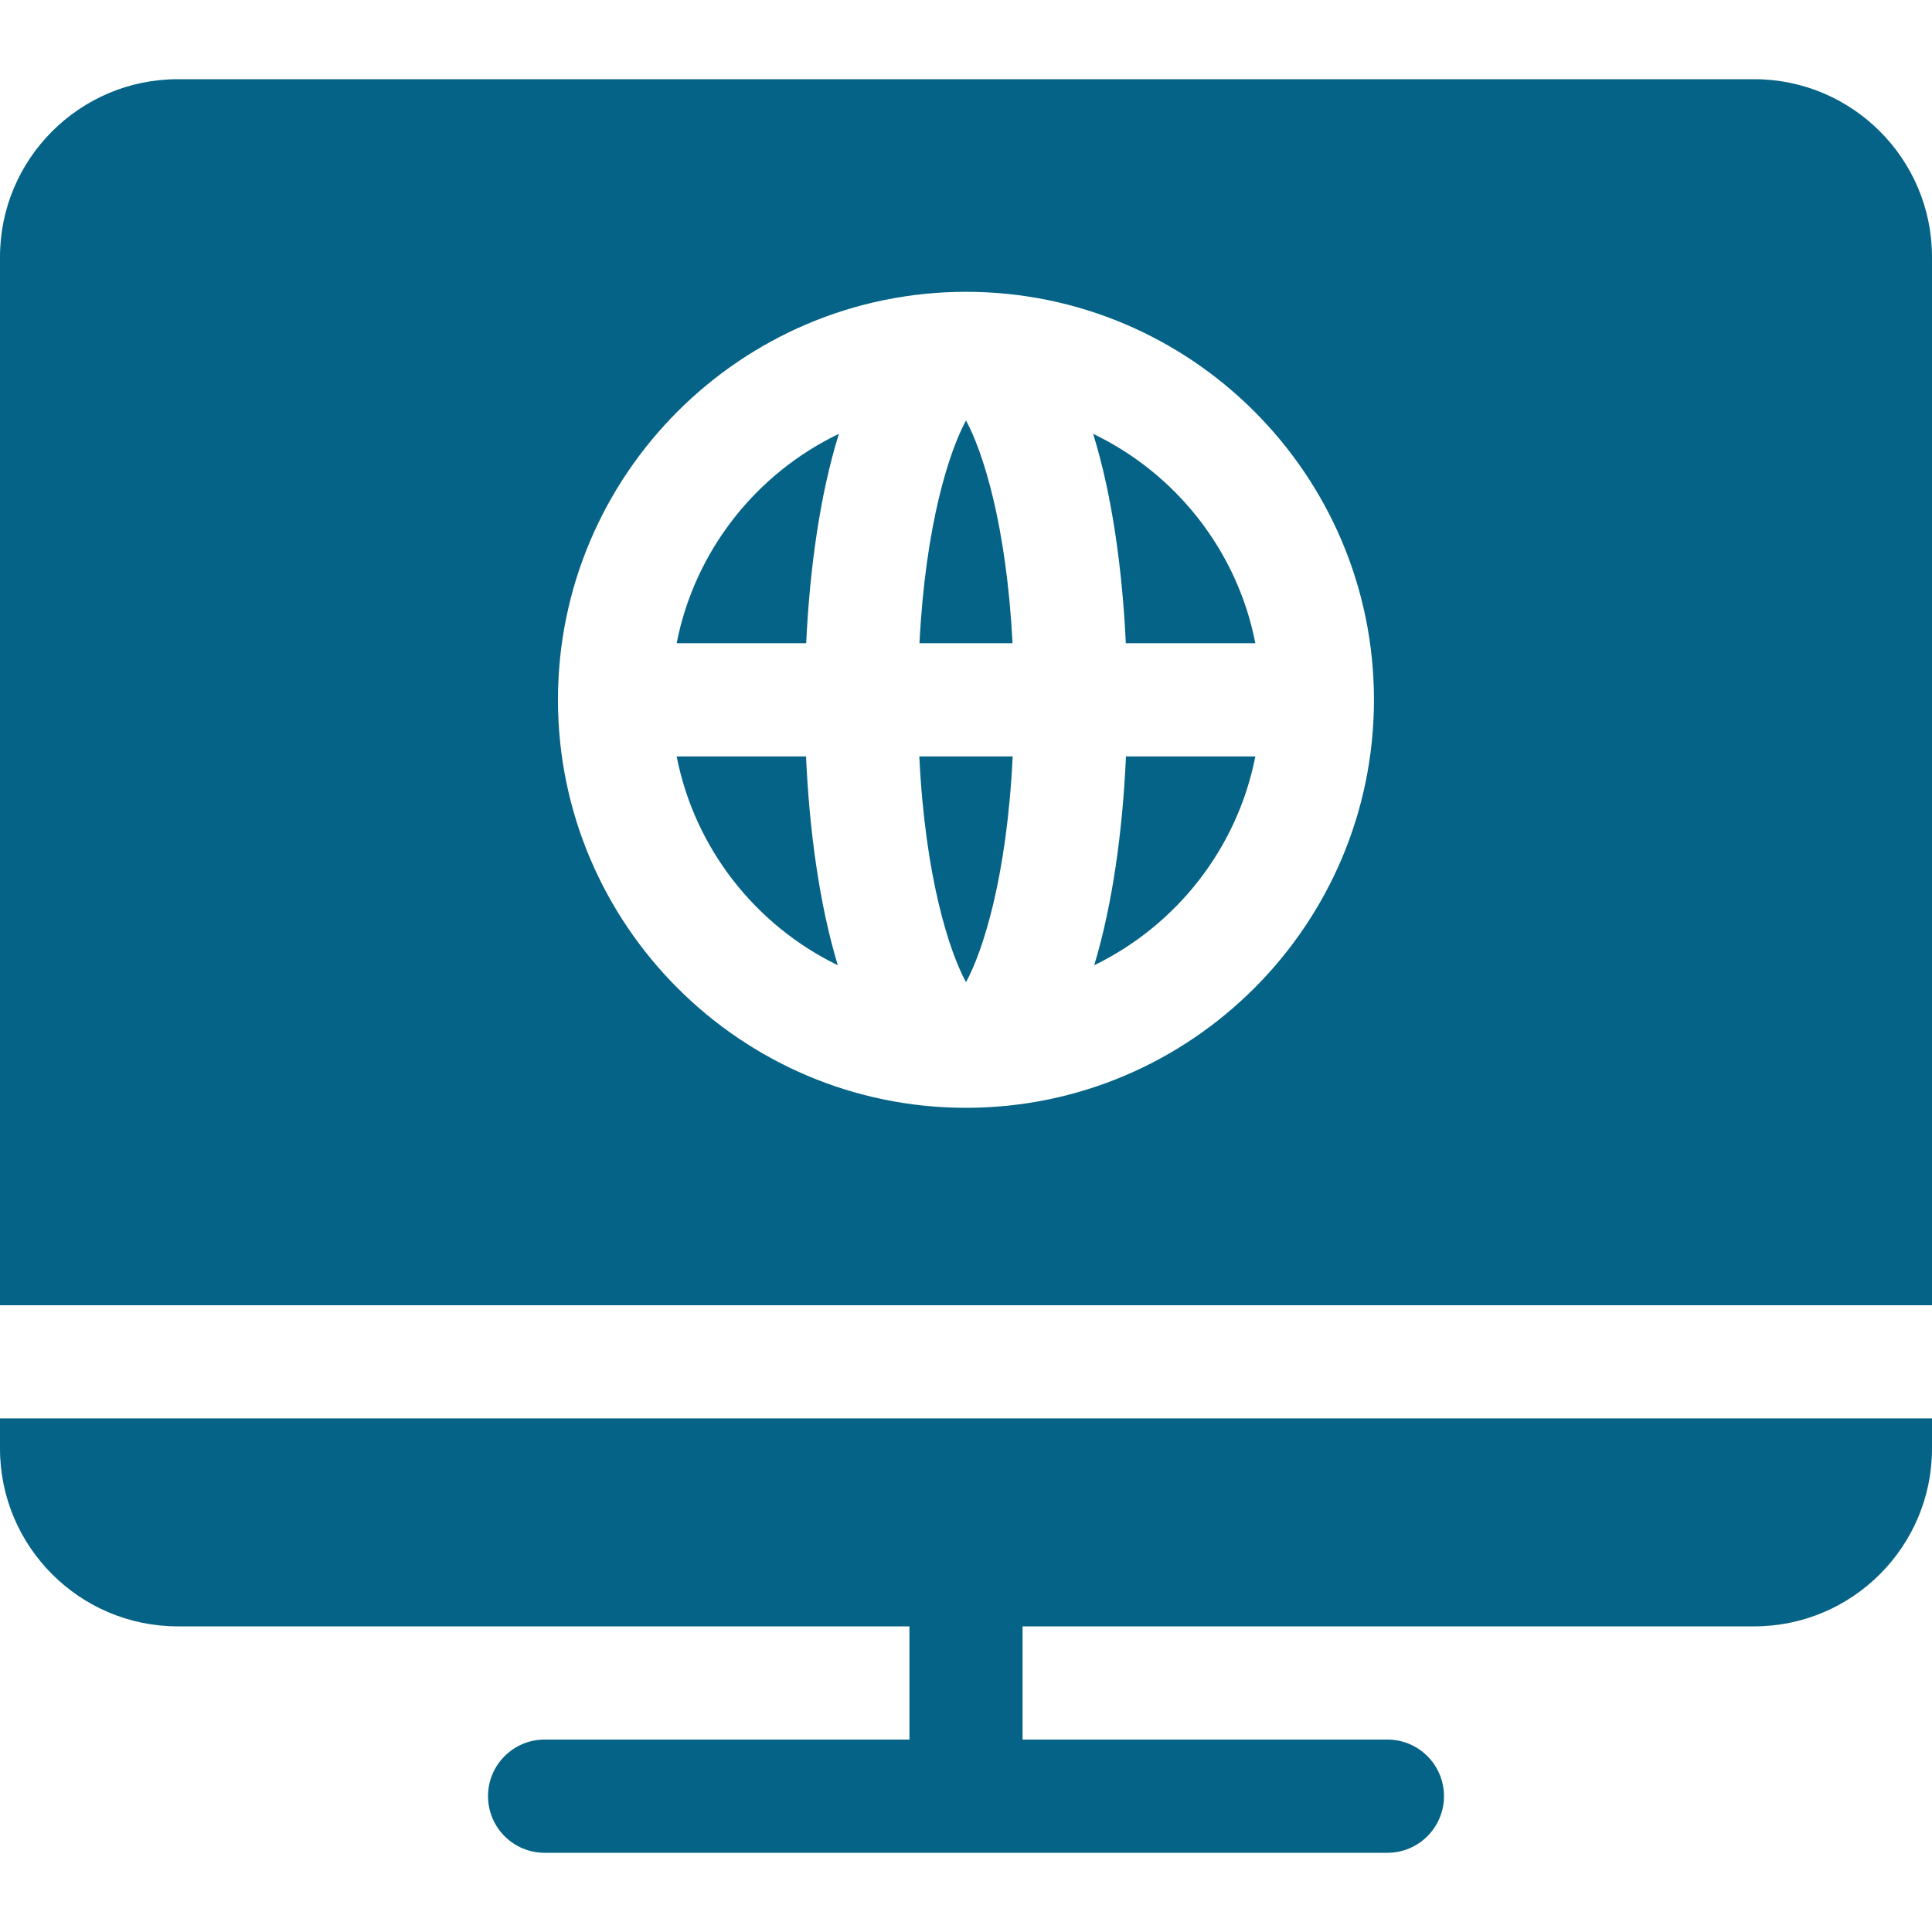 <?xml version="1.0" encoding="UTF-8"?>
<svg xmlns="http://www.w3.org/2000/svg" width="25" height="25" viewBox="0 0 25 25" fill="none">
  <g clip-path="url(#clip0_1921_42218)">
    <path d="M0 18.745C0 20.013 1.032 21.045 2.3 21.045H11.768V22.51H7.047C6.643 22.51 6.315 22.838 6.315 23.242C6.315 23.647 6.643 23.975 7.047 23.975H17.953C18.357 23.975 18.685 23.647 18.685 23.242C18.685 22.838 18.357 22.51 17.953 22.51H13.232V21.045H22.7C23.968 21.045 25 20.013 25 18.745V18.354H0V18.745Z" fill="#046386"></path>
    <path d="M12.5 12.71C12.715 12.315 13.029 11.358 13.104 9.788H11.896C11.971 11.358 12.286 12.315 12.5 12.71Z" fill="#046386"></path>
    <path d="M8.756 8.323H10.432C10.477 7.369 10.609 6.404 10.855 5.614C9.785 6.127 8.99 7.126 8.756 8.323Z" fill="#046386"></path>
    <path d="M12.5 5.441C12.287 5.833 11.976 6.777 11.898 8.323H13.102C13.023 6.777 12.713 5.833 12.5 5.441Z" fill="#046386"></path>
    <path d="M8.756 9.788C8.989 10.979 9.778 11.974 10.841 12.49C10.601 11.697 10.472 10.735 10.43 9.788H8.756Z" fill="#046386"></path>
    <path d="M14.145 5.614C14.391 6.404 14.523 7.369 14.568 8.323H16.244C16.011 7.126 15.215 6.127 14.145 5.614Z" fill="#046386"></path>
    <path d="M14.159 12.49C15.222 11.974 16.011 10.979 16.244 9.788H14.57C14.528 10.735 14.399 11.697 14.159 12.49Z" fill="#046386"></path>
    <path d="M22.7 1.025H2.3C1.032 1.025 0 2.057 0 3.325V16.89H25V3.325C25 2.057 23.968 1.025 22.7 1.025ZM12.5 14.335C9.589 14.335 7.22 11.966 7.22 9.055C7.22 6.144 9.589 3.776 12.5 3.776C15.411 3.776 17.779 6.144 17.779 9.055C17.779 11.966 15.411 14.335 12.5 14.335Z" fill="#046386"></path>
  </g>
  <defs>
    <clipPath id="clip0_1921_42218">
      <rect width="25" height="25" fill="white"></rect>
    </clipPath>
  </defs>
</svg>
